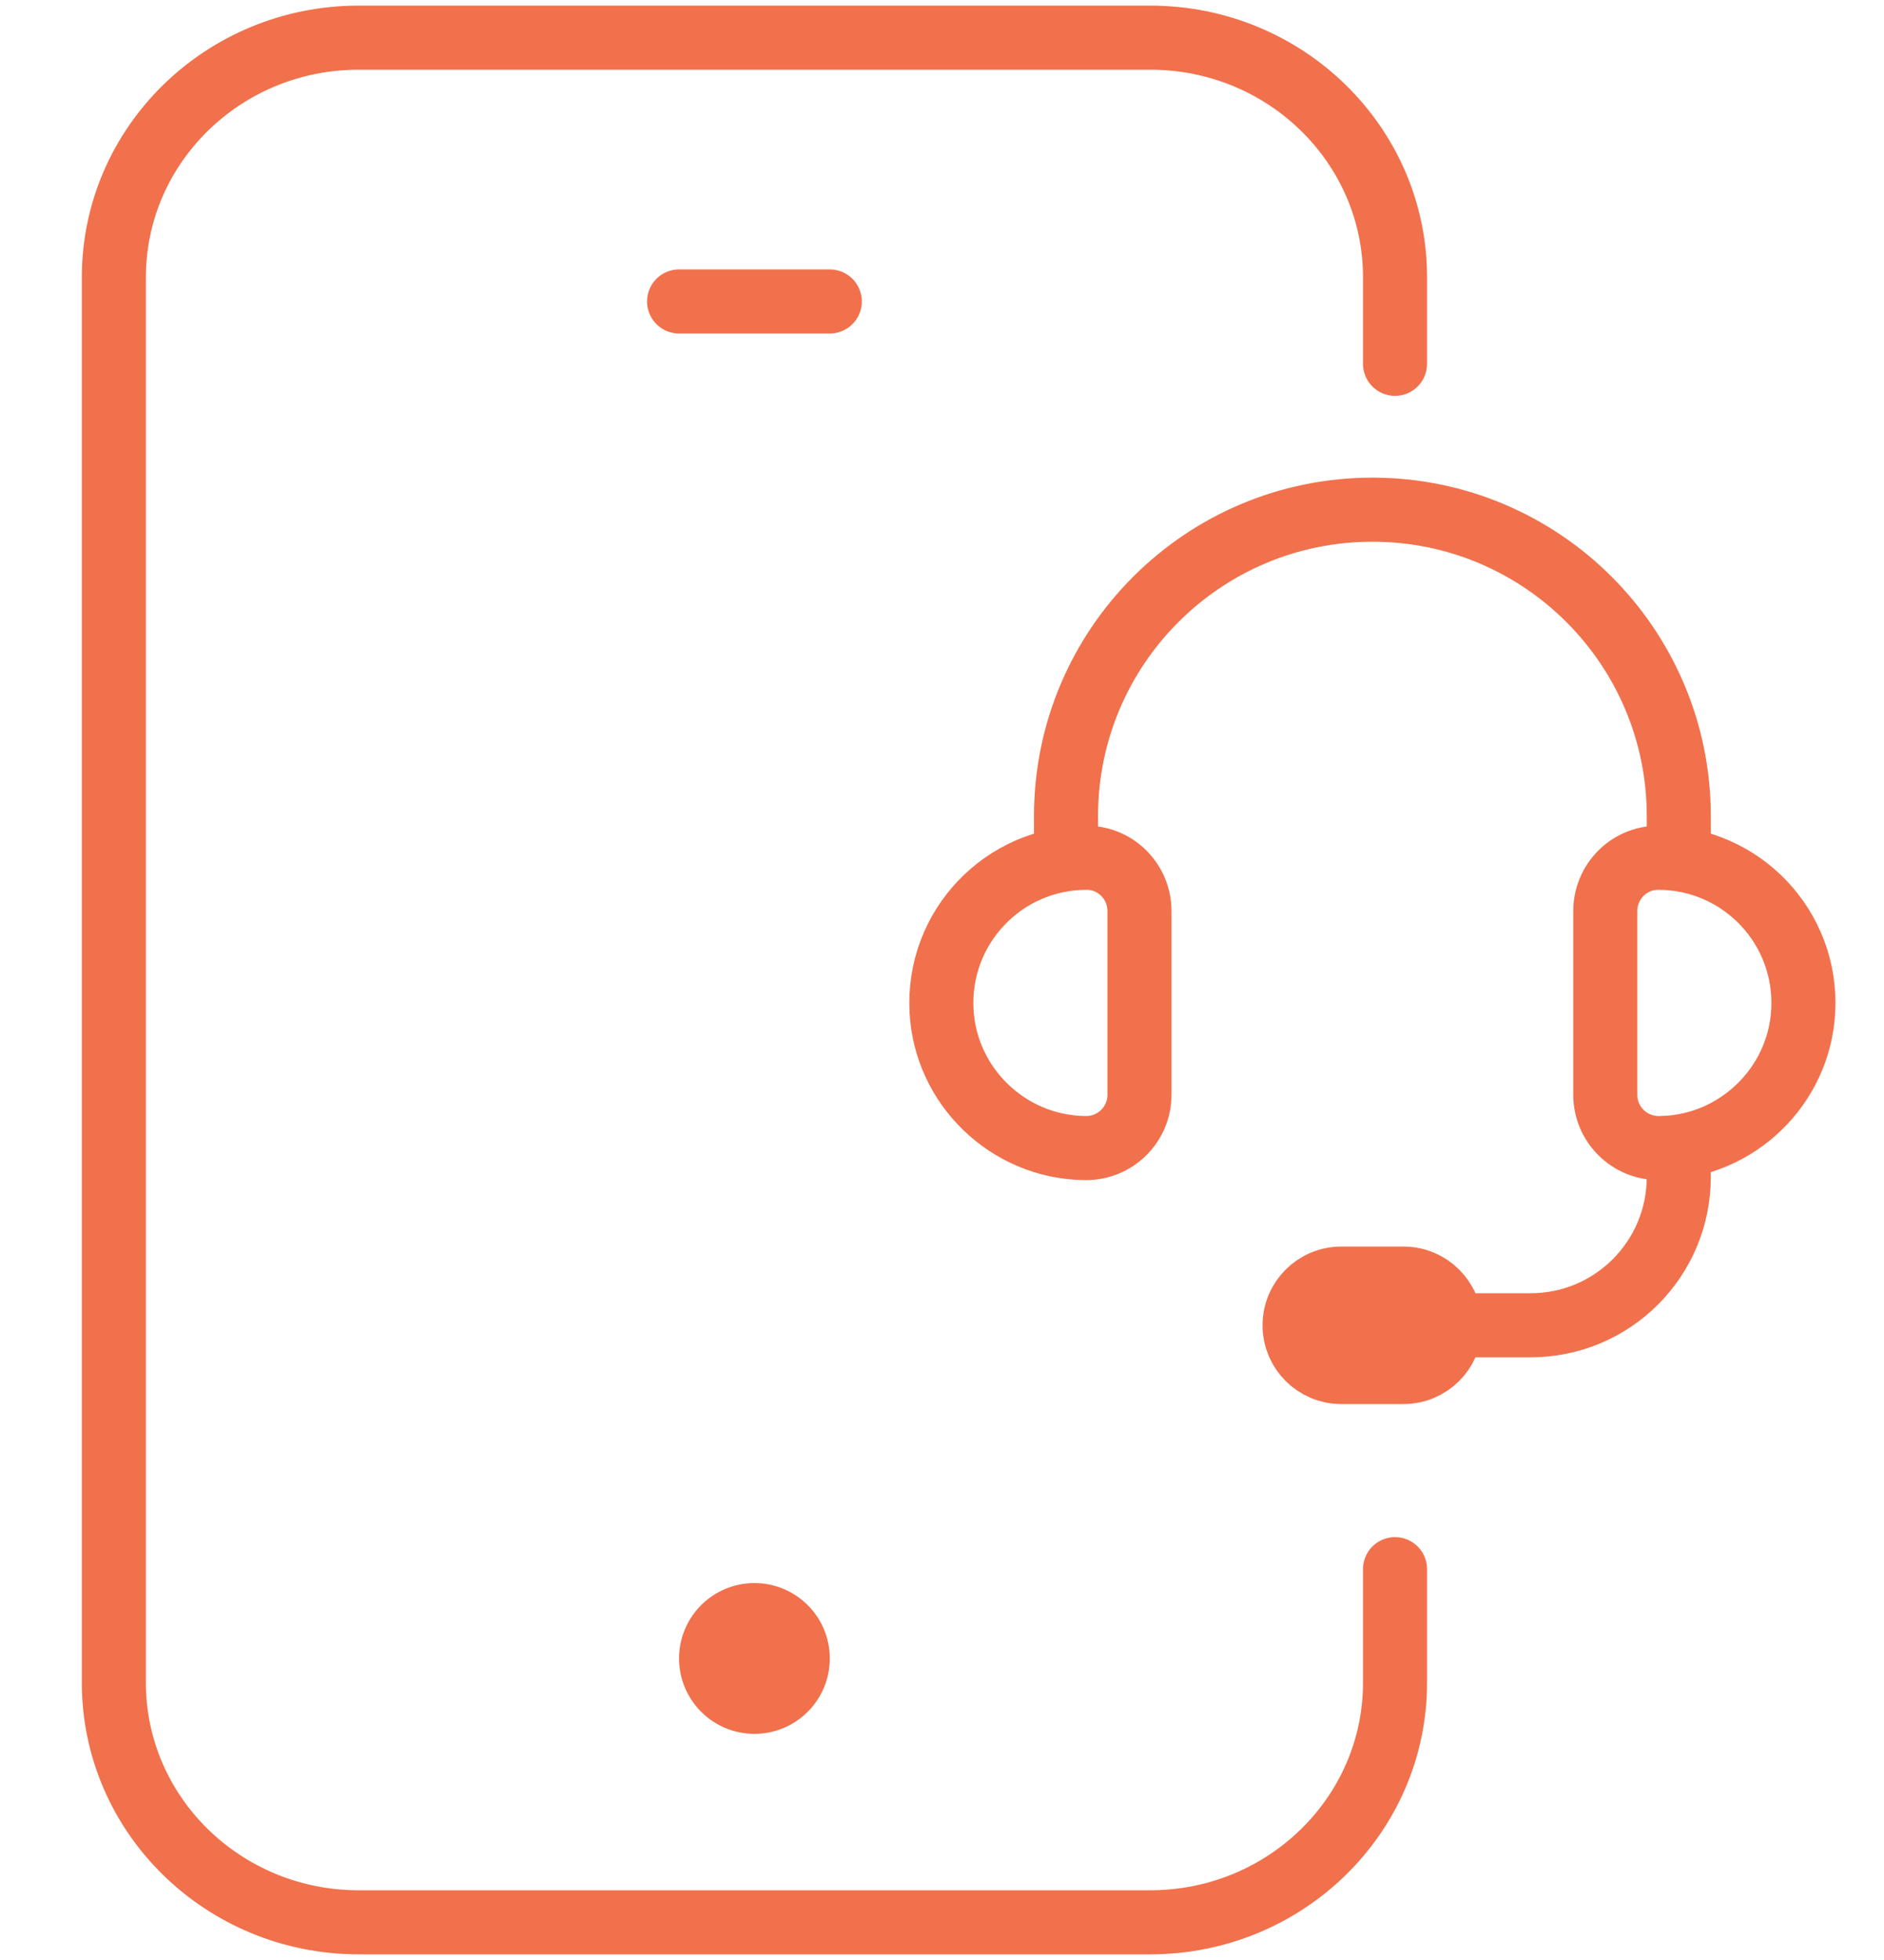 <?xml version="1.0" encoding="UTF-8"?>
<svg xmlns="http://www.w3.org/2000/svg" width="50" height="52" viewBox="0 0 50 52" fill="none">
  <path d="M37.023 9.652V7.355C37.023 3.845 34.114 0.999 30.526 0.999H9.519C5.931 0.999 3.022 3.845 3.022 7.355V44.644C3.022 48.154 5.931 51 9.519 51H30.526C34.114 51 37.023 48.154 37.023 44.644V41.631" stroke="#F1714C" stroke-width="1.7" stroke-miterlimit="10" stroke-linecap="round"></path>
  <path d="M37.249 36.4H35.596C34.912 36.4 34.357 35.846 34.357 35.161C34.357 34.477 34.912 33.922 35.596 33.922H37.249C37.933 33.922 38.488 34.477 38.488 35.161C38.488 35.846 37.933 36.4 37.249 36.4Z" fill="#F1714C"></path>
  <path d="M28.291 22.623C28.291 21.771 28.291 21.653 28.291 21.653C28.291 17.162 31.932 13.522 36.423 13.522C40.914 13.522 44.554 17.162 44.554 21.653V22.55" stroke="#F1714C" stroke-width="1.7" stroke-miterlimit="10" stroke-linecap="round" stroke-linejoin="round"></path>
  <path d="M44.553 30.569V31.23C44.553 33.4 42.794 35.16 40.623 35.16H36.628" stroke="#F1714C" stroke-width="1.7" stroke-miterlimit="10" stroke-linecap="round" stroke-linejoin="round"></path>
  <path d="M37.249 36.4H35.596C34.912 36.4 34.357 35.846 34.357 35.161C34.357 34.477 34.912 33.922 35.596 33.922H37.249C37.933 33.922 38.488 34.477 38.488 35.161C38.488 35.846 37.933 36.4 37.249 36.4Z" stroke="#F1714C" stroke-width="1.7" stroke-miterlimit="10" stroke-linecap="round" stroke-linejoin="round"></path>
  <path d="M30.241 24.172V29.045C30.241 29.829 29.603 30.462 28.819 30.459C28.797 30.459 28.776 30.459 28.755 30.458C26.751 30.419 25.095 28.822 24.988 26.821C24.868 24.598 26.635 22.758 28.832 22.758C28.837 22.758 28.842 22.758 28.847 22.758C29.62 22.761 30.241 23.398 30.241 24.172Z" stroke="#F1714C" stroke-width="1.7" stroke-miterlimit="10" stroke-linecap="round" stroke-linejoin="round"></path>
  <path d="M42.603 24.172V29.045C42.603 29.829 43.241 30.462 44.025 30.459C44.047 30.459 44.068 30.459 44.09 30.458C46.093 30.419 47.749 28.822 47.856 26.821C47.976 24.598 46.209 22.758 44.012 22.758C44.007 22.758 44.002 22.758 43.997 22.758C43.224 22.761 42.603 23.398 42.603 24.172Z" stroke="#F1714C" stroke-width="1.7" stroke-miterlimit="10" stroke-linecap="round" stroke-linejoin="round"></path>
  <path d="M20.022 46C18.917 46 18.022 45.105 18.022 44C18.022 42.895 18.917 42 20.022 42C21.127 42 22.022 42.895 22.022 44C22.022 45.105 21.127 46 20.022 46Z" fill="#F1714C"></path>
  <path d="M18.022 7.998H22.022" stroke="#F1714C" stroke-width="1.7" stroke-miterlimit="10" stroke-linecap="round"></path>
</svg>
